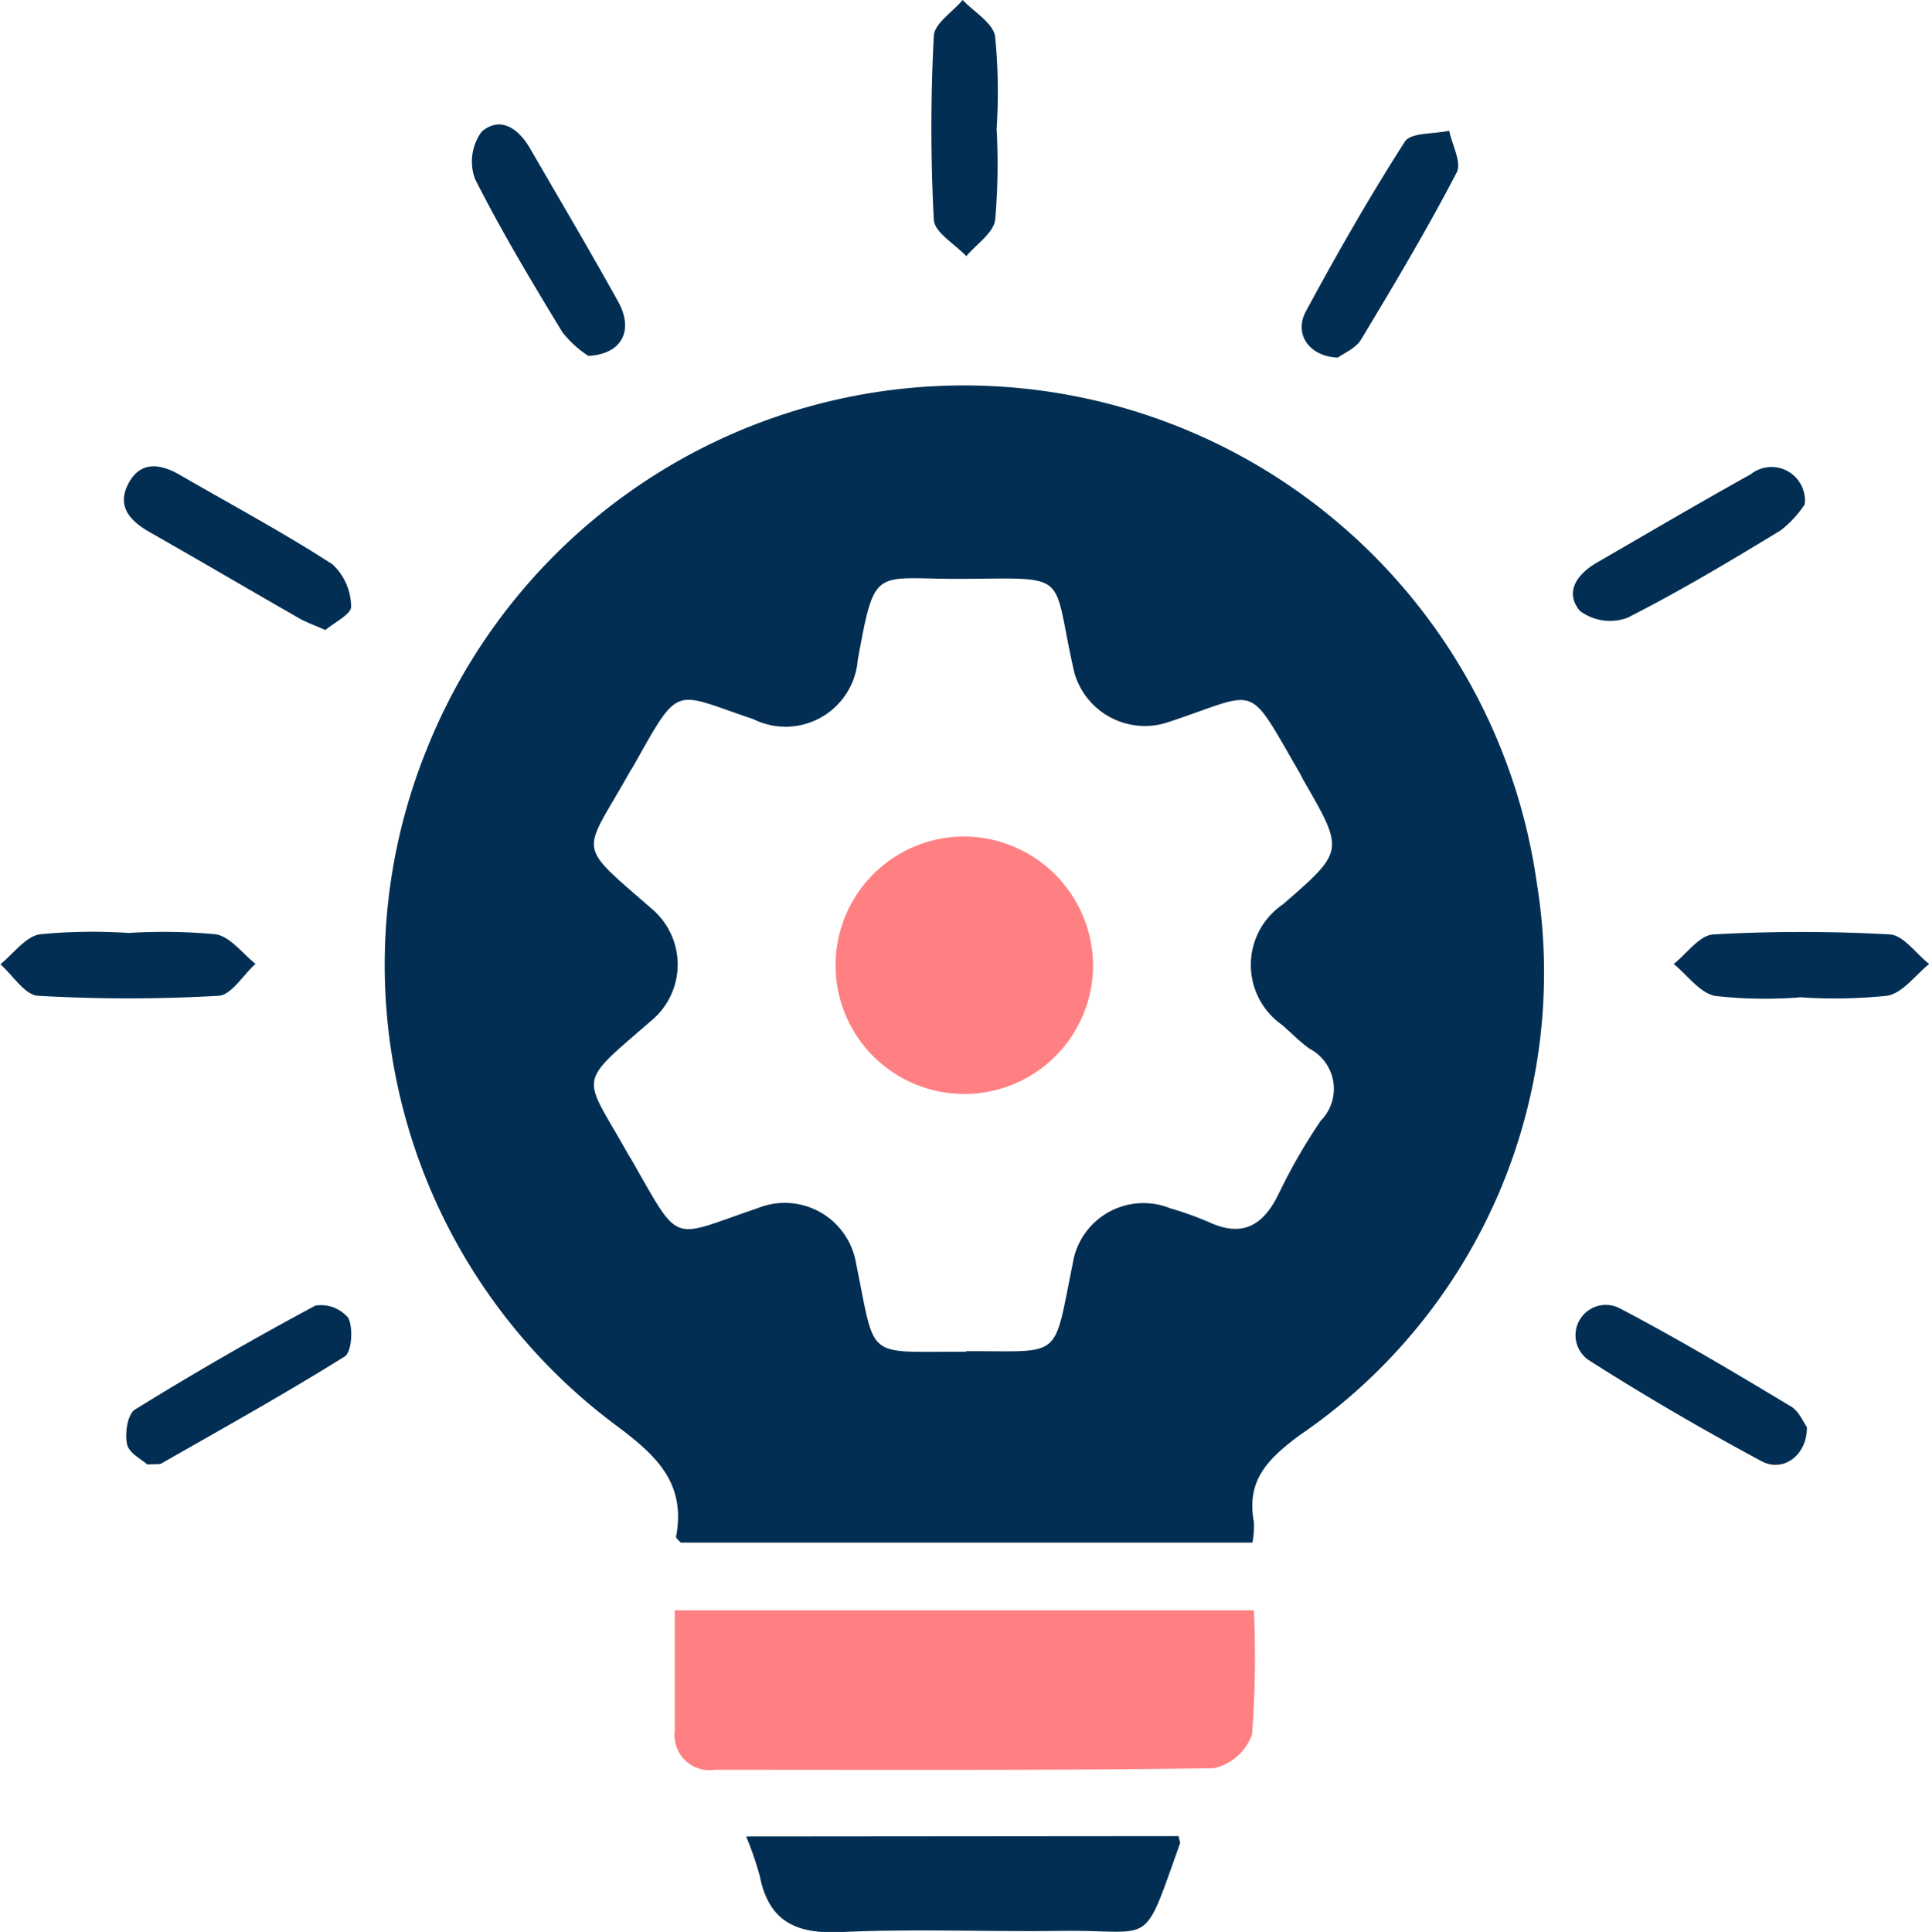 <svg id="Group_58340" data-name="Group 58340" xmlns="http://www.w3.org/2000/svg" xmlns:xlink="http://www.w3.org/1999/xlink" width="26.135" height="26.176" viewBox="0 0 26.135 26.176">
  <defs>
    <clipPath id="clip-path">
      <rect id="Rectangle_22867" data-name="Rectangle 22867" width="26.135" height="26.176" fill="#012e52"/>
    </clipPath>
  </defs>
  <g id="Group_58339" data-name="Group 58339" clip-path="url(#clip-path)">
    <path id="Path_56769" data-name="Path 56769" d="M74.928,78.785H67.181c-.022-.028-.066-.059-.062-.081.136-.728-.266-1.1-.818-1.511a7.778,7.778,0,0,1-2.559-9.16,7.838,7.838,0,0,1,15.036,1.8,7.586,7.586,0,0,1-3.215,7.5c-.434.323-.719.613-.616,1.17a1.211,1.211,0,0,1-.019.281m-3.883-2.592c1.322-.007,1.177.138,1.447-1.183a.97.97,0,0,1,1.321-.754,4.531,4.531,0,0,1,.512.182c.462.219.748.057.959-.379a7.6,7.6,0,0,1,.57-.99.614.614,0,0,0-.154-.976c-.132-.095-.247-.214-.37-.321a.992.992,0,0,1,.011-1.634c.832-.722.832-.722.283-1.673-.018-.031-.034-.064-.052-.1-.744-1.278-.52-1.108-1.824-.683A.994.994,0,0,1,72.515,67c-.321-1.4-.012-1.278-1.59-1.273-1.128,0-1.111-.178-1.345,1.1a.981.981,0,0,1-1.416.8c-1.093-.364-.985-.5-1.619.628-.018.032-.039.061-.057.093-.633,1.134-.747.935.295,1.844a.988.988,0,0,1-.007,1.527c-1.023.888-.921.705-.309,1.8.018.032.038.062.056.093.667,1.165.509,1.044,1.7.642A.979.979,0,0,1,69.557,75c.276,1.34.106,1.19,1.488,1.2" transform="translate(-57.959 -57.884)" fill="#012e52"/>
    <path id="Path_56770" data-name="Path 56770" d="M110.761,264.336h7.846a13.716,13.716,0,0,1-.025,1.683.714.714,0,0,1-.519.457c-2.252.032-4.5.02-6.756.021a.475.475,0,0,1-.546-.527c0-.525,0-1.05,0-1.634" transform="translate(-101.619 -242.518)" fill="#ff8082"/>
    <path id="Path_56771" data-name="Path 56771" d="M128.384,301.406c.013.06.025.081.02.1-.519,1.449-.334,1.166-1.6,1.184-1,.014-2-.031-2.992.016-.6.028-.977-.137-1.1-.755a4.274,4.274,0,0,0-.186-.54Z" transform="translate(-112.417 -276.528)" fill="#012e52"/>
    <path id="Path_56772" data-name="Path 56772" d="M214.173,24.564c-.4-.012-.607-.321-.442-.628.421-.78.862-1.552,1.341-2.3.081-.126.4-.1.6-.147.04.193.175.435.1.57-.4.769-.846,1.517-1.294,2.261-.074.122-.241.188-.312.241" transform="translate(-196.038 -19.718)" fill="#012e52"/>
    <path id="Path_56773" data-name="Path 56773" d="M23.069,78.745c-.161-.071-.264-.107-.357-.16-.677-.388-1.35-.783-2.028-1.169-.269-.153-.447-.353-.284-.659s.433-.268.7-.112c.691.4,1.4.779,2.066,1.211a.793.793,0,0,1,.25.574c0,.1-.232.216-.348.314" transform="translate(-18.659 -70.208)" fill="#012e52"/>
    <path id="Path_56774" data-name="Path 56774" d="M153.765,1.735a8.755,8.755,0,0,1-.019,1.244c-.026.179-.254.328-.391.491-.154-.164-.43-.321-.44-.493a23.77,23.77,0,0,1,0-2.492c.008-.168.255-.324.391-.486.153.163.409.309.439.492a7.658,7.658,0,0,1,.021,1.244" transform="translate(-140.263 0.001)" fill="#012e52"/>
    <path id="Path_56775" data-name="Path 56775" d="M1.727,152.983A7.488,7.488,0,0,1,2.922,153c.2.032.361.26.54.4-.168.151-.328.423-.5.433a21.513,21.513,0,0,1-2.447,0c-.178-.01-.341-.278-.51-.427.177-.142.338-.373.533-.406a7.388,7.388,0,0,1,1.194-.019" transform="translate(0 -140.341)" fill="#012e52"/>
    <path id="Path_56776" data-name="Path 56776" d="M276.4,153.866a6.061,6.061,0,0,1-1.139-.02c-.208-.04-.376-.282-.562-.433.178-.14.35-.39.536-.4a21.244,21.244,0,0,1,2.393,0c.185.01.355.263.533.4-.187.15-.358.392-.566.43a6.814,6.814,0,0,1-1.194.02" transform="translate(-252.023 -140.352)" fill="#012e52"/>
    <path id="Path_56777" data-name="Path 56777" d="M21.02,216.32c-.069-.063-.247-.151-.275-.272-.034-.147.006-.411.107-.473q1.2-.742,2.444-1.408a.483.483,0,0,1,.447.168c.067.141.046.461-.051.522-.812.507-1.65.973-2.481,1.448-.028.016-.071.007-.191.015" transform="translate(-19.023 -196.477)" fill="#012e52"/>
    <path id="Path_56778" data-name="Path 56778" d="M262.117,216.163c.005.384-.324.62-.617.461-.8-.431-1.584-.886-2.348-1.374a.41.41,0,0,1,.437-.692c.787.412,1.551.868,2.313,1.326.11.066.169.217.215.279" transform="translate(-237.636 -196.827)" fill="#012e52"/>
    <path id="Path_56779" data-name="Path 56779" d="M261.319,77.3a1.506,1.506,0,0,1-.325.351c-.682.414-1.368.826-2.079,1.185a.683.683,0,0,1-.642-.094c-.212-.254-.039-.5.235-.657.693-.4,1.379-.805,2.077-1.192a.453.453,0,0,1,.734.408" transform="translate(-236.868 -70.465)" fill="#012e52"/>
    <path id="Path_56780" data-name="Path 56780" d="M79.052,23.575a1.456,1.456,0,0,1-.351-.32c-.414-.681-.825-1.366-1.184-2.077a.684.684,0,0,1,.09-.641c.253-.217.5-.043.657.23.4.691.805,1.376,1.192,2.073.21.378.063.709-.4.735" transform="translate(-71.081 -18.753)" fill="#012e52"/>
    <path id="Path_56781" data-name="Path 56781" d="M140.661,139.07a1.744,1.744,0,1,1-1.727-1.747,1.756,1.756,0,0,1,1.727,1.747" transform="translate(-125.852 -125.989)" fill="#ff8082"/>
  </g>
</svg>
